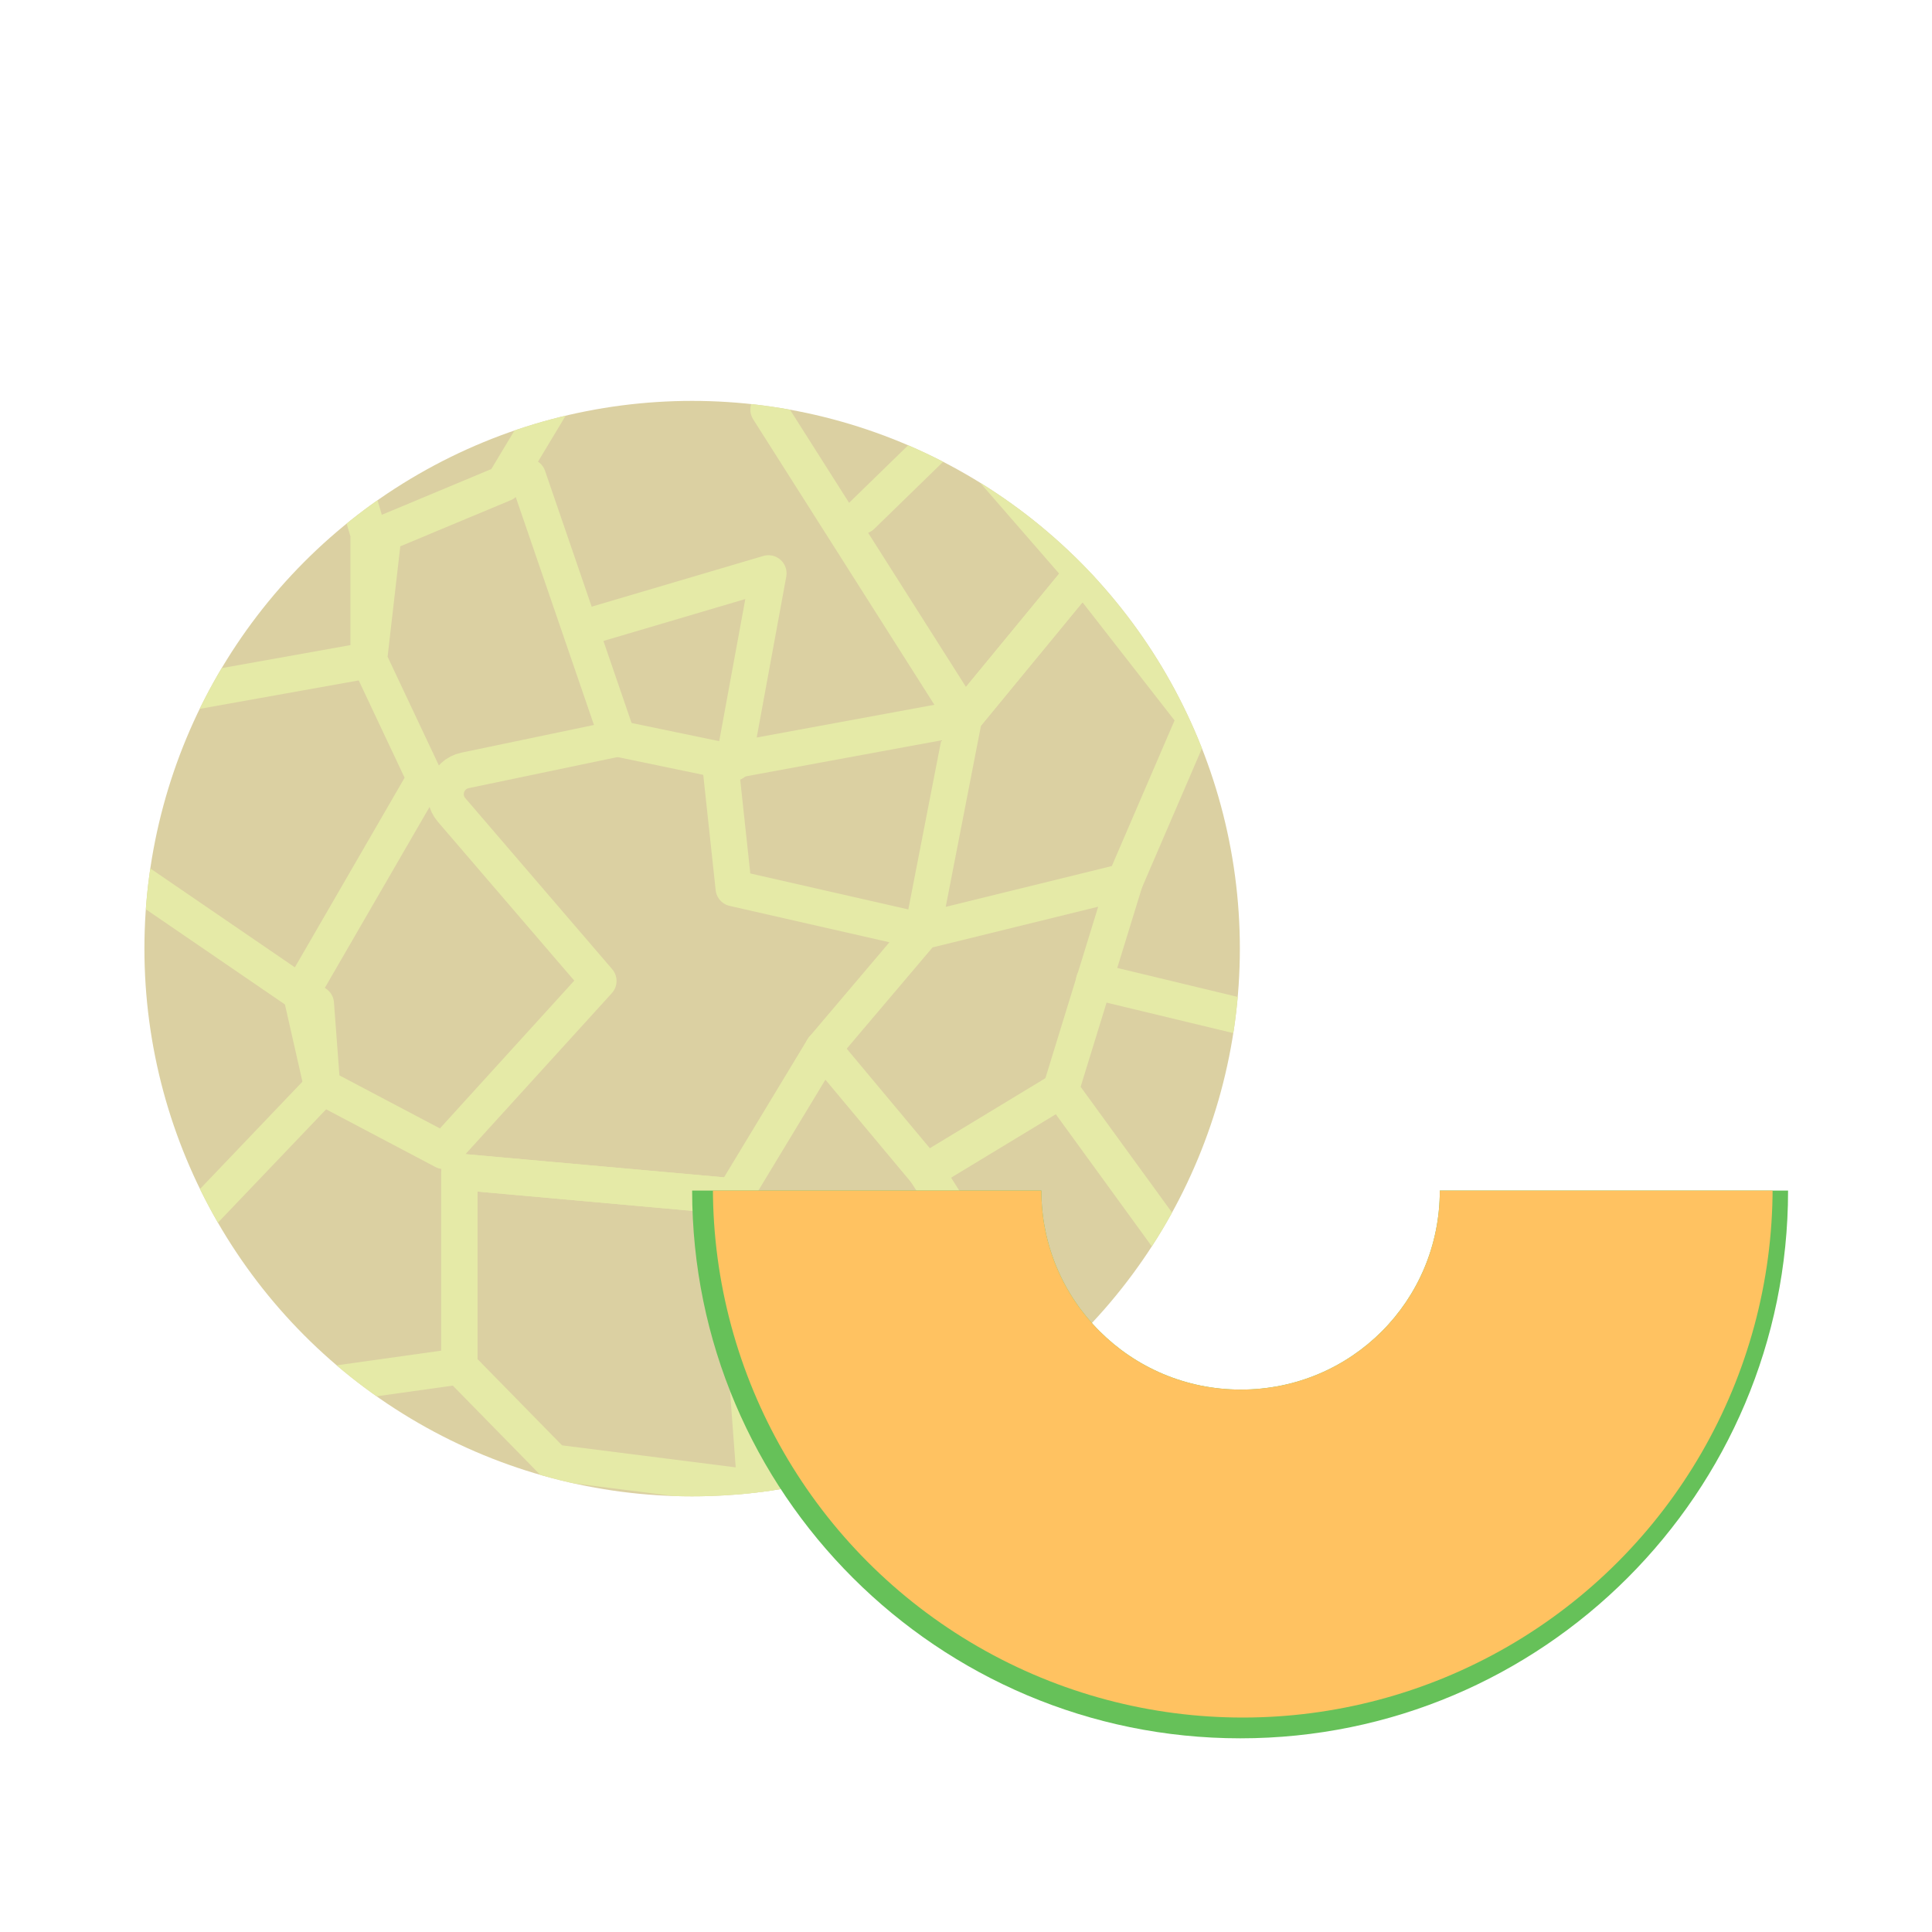 <?xml version="1.0" encoding="UTF-8"?><svg id="a" xmlns="http://www.w3.org/2000/svg" width="40" height="40" xmlns:xlink="http://www.w3.org/1999/xlink" viewBox="0 0 40 40"><defs><clipPath id="b"><circle cx="14.33" cy="19.64" r="11.34" fill="#dbd0a2"/></clipPath><clipPath id="c"><path d="M37.02,24.65c0,6.26-5.08,11.34-11.34,11.34s-11.35-5.08-11.35-11.34h7.23c0,2.27,1.84,4.12,4.13,4.12s4.12-1.84,4.12-4.12h7.23Z" fill="#66c159"/></clipPath></defs><circle cx="14.33" cy="19.64" r="11.34" fill="#dbd0a2"/><g clip-path="url(#b)"><polyline points="1.49 6.89 3.08 9.68 3.55 14.4 7.63 13.67 7.63 11.05 6.87 8.48 8.4 5.09" fill="none" stroke="#e5eaa7" stroke-linecap="round" stroke-linejoin="round" stroke-width=".75"/><polyline points="2.55 18.05 1.39 22.71 .54 23.98 .02 24.26" fill="none" stroke="#e5eaa7" stroke-linecap="round" stroke-linejoin="round" stroke-width=".75"/><path d="M-.04,29.09l.49-4.34c.04-.38.44-.62.8-.47l2.69,1.09,2.73-2.86-.13-1.73-3.99-2.73,1-3.66" fill="none" stroke="#e5eaa7" stroke-linecap="round" stroke-linejoin="round" stroke-width=".75"/><path d="M12.39,6.75l-1.96,3.26-2.49,1.04-.3,2.61,1.16,2.46-2.57,4.44.44,1.94,2.52,1.33,3.2-3.52-3.04-3.54c-.25-.29-.1-.74.28-.82l3.16-.66-1.86-5.42" fill="none" stroke="#e5eaa7" stroke-linecap="round" stroke-linejoin="round" stroke-width=".75"/><polyline points="12.78 15.29 15.19 15.79 15.91 11.87 12.39 12.91" fill="none" stroke="#e5eaa7" stroke-linecap="round" stroke-linejoin="round" stroke-width=".75"/><polyline points="3.94 25.36 6.23 28.75 9.51 28.29 9.51 24.26 15.19 24.77 17.04 21.71 19.1 19.28 23.29 18.25 24.75 14.86 22.42 11.87 19.96 14.86 14.91 15.79 15.19 18.39 19.1 19.28 19.96 14.86" fill="none" stroke="#e5eaa7" stroke-linecap="round" stroke-linejoin="round" stroke-width=".75"/><polyline points="15.91 8.48 19.96 14.86 22.42 11.87 19.76 8.81 17.84 10.68" fill="none" stroke="#e5eaa7" stroke-linecap="round" stroke-linejoin="round" stroke-width=".75"/><line x1="32.72" y1="12.91" x2="29.87" y2="12.91" fill="none" stroke="#e5eaa7" stroke-linecap="round" stroke-linejoin="round" stroke-width=".75"/><polyline points="27.54 15.79 28.47 21.71 28.47 25.83 25.15 26.96 21.96 22.57 23.29 18.25" fill="none" stroke="#e5eaa7" stroke-linecap="round" stroke-linejoin="round" stroke-width=".75"/><line x1="28.47" y1="21.71" x2="22.65" y2="20.31" fill="none" stroke="#e5eaa7" stroke-linecap="round" stroke-linejoin="round" stroke-width=".75"/><polygon points="11.46 30.28 15.64 30.81 15.19 24.77 9.51 24.26 9.51 28.29 11.46 30.28" fill="none" stroke="#e5eaa7" stroke-linecap="round" stroke-linejoin="round" stroke-width=".75"/><polyline points="17.04 21.71 19.17 24.26 21.96 22.57" fill="none" stroke="#e5eaa7" stroke-linecap="round" stroke-linejoin="round" stroke-width=".75"/><polyline points="15.64 30.81 17.37 30.81 17.37 37.46 20.49 41.25 22.65 38.33 22.65 35.53 23.82 31.88 22.65 29.75 19.17 24.26" fill="none" stroke="#e5eaa7" stroke-linecap="round" stroke-linejoin="round" stroke-width=".75"/><line x1="17.37" y1="30.81" x2="22.65" y2="30.08" fill="none" stroke="#e5eaa7" stroke-linecap="round" stroke-linejoin="round" stroke-width=".75"/></g><path d="M37.02,24.65c0,6.26-5.08,11.34-11.34,11.34s-11.35-5.08-11.35-11.34h7.23c0,2.27,1.84,4.12,4.13,4.12s4.12-1.84,4.12-4.12h7.23Z" fill="#66c159"/><g clip-path="url(#c)"><circle cx="25.73" cy="24.59" r="10.97" fill="#ffc261"/></g></svg>